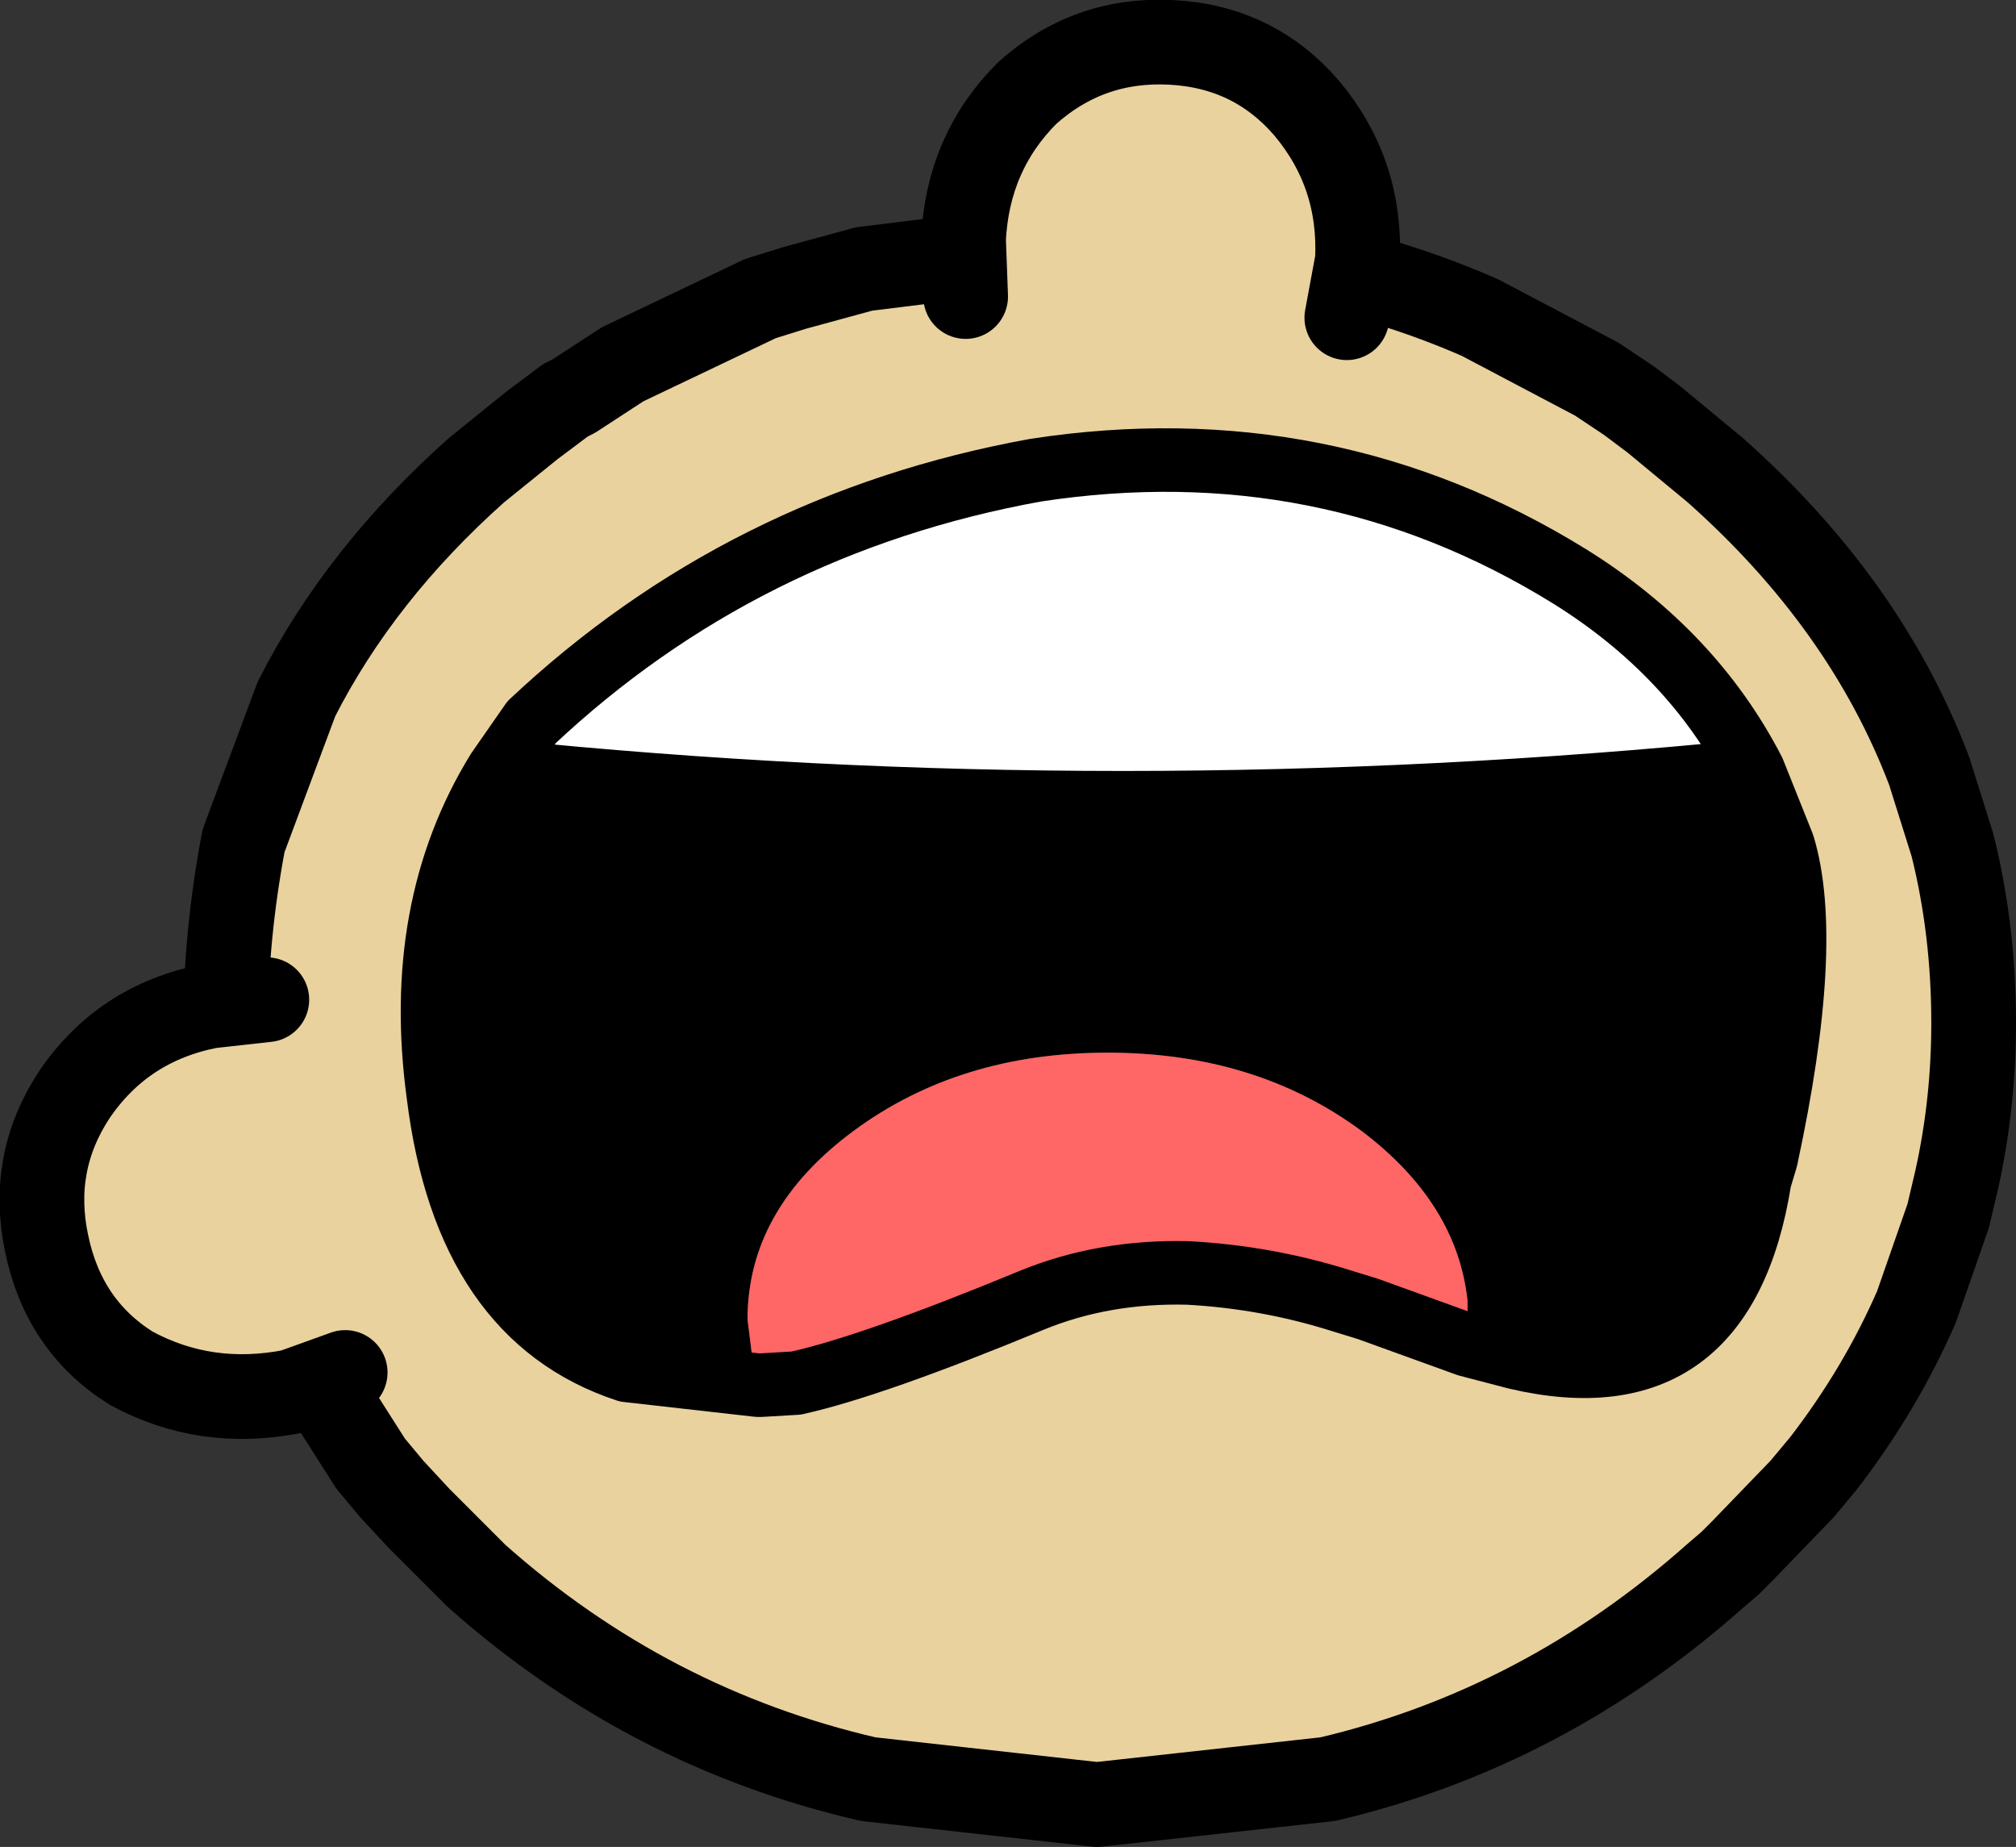 <?xml version="1.0" encoding="UTF-8" standalone="no"?>
<svg xmlns:xlink="http://www.w3.org/1999/xlink" height="43.6px" width="47.6px" xmlns="http://www.w3.org/2000/svg">
  <rect width="100%" height="100%" fill="#333333" stroke="none"/>
  <g transform="matrix(1.0, 0.0, 0.0, 1.0, 22.75, 24.15)">
    <path d="M18.65 -5.95 L19.35 -4.2 Q20.05 -1.9 18.95 3.2 L18.8 3.7 Q17.95 9.05 13.05 7.9 L11.9 7.6 11.9 7.0 11.9 6.55 Q11.65 4.25 9.4 2.55 6.9 0.7 3.4 0.7 -0.1 0.7 -2.6 2.55 -5.1 4.4 -5.1 7.0 L-4.95 8.2 -4.85 8.55 -7.95 8.2 Q-11.75 6.95 -12.4 1.7 -13.0 -2.7 -11.0 -5.95 3.7 -4.45 18.65 -5.95" fill="#000000" fill-rule="evenodd" stroke="none"/>
    <path d="M-11.0 -5.95 L-10.2 -7.1 Q-5.2 -11.8 1.7 -13.05 8.55 -14.1 14.3 -10.55 17.2 -8.75 18.65 -5.95 3.7 -4.45 -11.0 -5.95" fill="#ffffff" fill-rule="evenodd" stroke="none"/>
    <path d="M11.9 7.6 L9.55 6.75 8.9 6.55 Q7.15 6.0 5.3 5.9 3.3 5.85 1.6 6.55 -2.15 8.1 -3.95 8.5 L-4.8 8.55 -4.85 8.55 -4.95 8.2 -5.1 7.0 Q-5.1 4.4 -2.6 2.55 -0.1 0.7 3.4 0.7 6.9 0.7 9.4 2.55 11.65 4.25 11.9 6.55 L11.9 7.0 11.9 7.6" fill="#ff6666" fill-rule="evenodd" stroke="none"/>
    <path d="M16.3 -14.25 L17.75 -13.05 Q21.3 -9.9 22.8 -5.95 L23.35 -4.2 Q23.85 -2.2 23.85 0.0 23.85 1.9 23.45 3.7 L23.25 4.55 22.5 6.7 Q21.65 8.65 20.3 10.4 L19.8 11.0 18.4 12.45 18.1 12.75 17.75 13.05 Q13.7 16.65 8.6 17.85 L3.15 18.45 -2.25 17.85 Q-7.45 16.65 -11.5 13.05 L-12.85 11.7 -13.5 11.0 -14.0 10.4 -15.75 7.65 -16.2 6.7 -16.6 5.7 -17.0 4.35 Q-17.85 0.2 -17.0 -4.3 L-15.75 -7.65 Q-14.25 -10.6 -11.5 -13.05 L-10.2 -14.1 -9.4 -14.7 -9.2 -14.8 -8.05 -15.55 -4.8 -17.1 -4.0 -17.35 -2.35 -17.8 2.9 -18.45 3.15 -18.45 4.25 -18.4 Q8.55 -18.25 12.2 -16.65 L14.95 -15.2 15.7 -14.7 16.3 -14.25 M18.65 -5.95 Q17.2 -8.75 14.3 -10.55 8.55 -14.1 1.7 -13.05 -5.2 -11.8 -10.2 -7.1 L-11.0 -5.95 Q-13.0 -2.7 -12.4 1.7 -11.75 6.95 -7.95 8.2 L-4.85 8.55 -4.8 8.55 -3.95 8.5 Q-2.15 8.1 1.6 6.55 3.3 5.85 5.3 5.9 7.15 6.0 8.9 6.55 L9.55 6.75 11.9 7.6 13.05 7.9 Q17.95 9.05 18.8 3.7 L18.95 3.2 Q20.05 -1.9 19.35 -4.2 L18.65 -5.95" fill="#e9d29e" fill-rule="evenodd" stroke="none"/>
    <path d="M16.3 -14.25 L17.75 -13.05 Q21.3 -9.9 22.8 -5.95 L23.35 -4.2 Q23.85 -2.2 23.85 0.0 23.85 1.9 23.45 3.7 L23.25 4.55 22.5 6.7 Q21.65 8.65 20.3 10.4 L19.8 11.0 18.4 12.45 18.1 12.75 17.75 13.05 Q13.7 16.65 8.6 17.85 L3.15 18.45 -2.25 17.85 Q-7.45 16.65 -11.5 13.05 L-12.85 11.7 -13.5 11.0 -14.0 10.4 -15.75 7.65 -16.2 6.7 -16.6 5.7 -17.0 4.35 Q-17.85 0.2 -17.0 -4.3 L-15.75 -7.65 Q-14.25 -10.6 -11.5 -13.05 L-10.2 -14.1 -9.4 -14.7 -9.2 -14.8 -8.05 -15.55 -4.8 -17.1 -4.0 -17.35 -2.35 -17.8 2.9 -18.45 3.15 -18.45 4.25 -18.4 Q8.55 -18.25 12.2 -16.65 L14.95 -15.2 15.7 -14.7 16.3 -14.25" fill="none" stroke="#000000" stroke-linecap="round" stroke-linejoin="round" stroke-width="2.0"/>
    <path d="M-11.0 -5.95 L-10.2 -7.1 Q-5.2 -11.8 1.7 -13.05 8.55 -14.1 14.3 -10.55 17.2 -8.75 18.65 -5.95 L19.35 -4.2 Q20.05 -1.9 18.95 3.2 L18.8 3.7 Q17.95 9.05 13.05 7.9 L11.9 7.6 9.55 6.75 8.9 6.55 Q7.15 6.0 5.3 5.9 3.3 5.85 1.6 6.55 -2.15 8.1 -3.95 8.5 L-4.8 8.55 -4.85 8.55 -7.95 8.2 Q-11.75 6.95 -12.4 1.7 -13.0 -2.7 -11.0 -5.95 3.7 -4.45 18.65 -5.95" fill="none" stroke="#000000" stroke-linecap="round" stroke-linejoin="round" stroke-width="1.5"/>
    <path d="M9.05 -16.65 L0.05 -17.15 0.0 -18.5 Q0.1 -20.55 1.5 -21.95 2.95 -23.25 4.9 -23.15 6.85 -23.05 8.1 -21.6 9.4 -20.05 9.3 -18.0 L9.05 -16.65 M-14.6 8.25 L-15.85 8.7 Q-17.9 9.1 -19.65 8.15 -21.25 7.15 -21.65 5.2 -22.05 3.3 -21.0 1.7 -19.85 0.0 -17.8 -0.4 L-16.45 -0.55 -14.6 8.25" fill="#e9d29e" fill-rule="evenodd" stroke="none"/>
    <path d="M0.05 -17.15 L0.0 -18.5 Q0.1 -20.55 1.5 -21.95 2.95 -23.25 4.9 -23.15 6.85 -23.05 8.1 -21.6 9.4 -20.05 9.3 -18.0 L9.05 -16.65 M-14.6 8.25 L-15.85 8.7 Q-17.9 9.1 -19.65 8.15 -21.25 7.15 -21.65 5.2 -22.05 3.3 -21.0 1.7 -19.85 0.0 -17.8 -0.4 L-16.45 -0.55" fill="none" stroke="#000000" stroke-linecap="round" stroke-linejoin="round" stroke-width="2.0"/>
  </g>
</svg>
